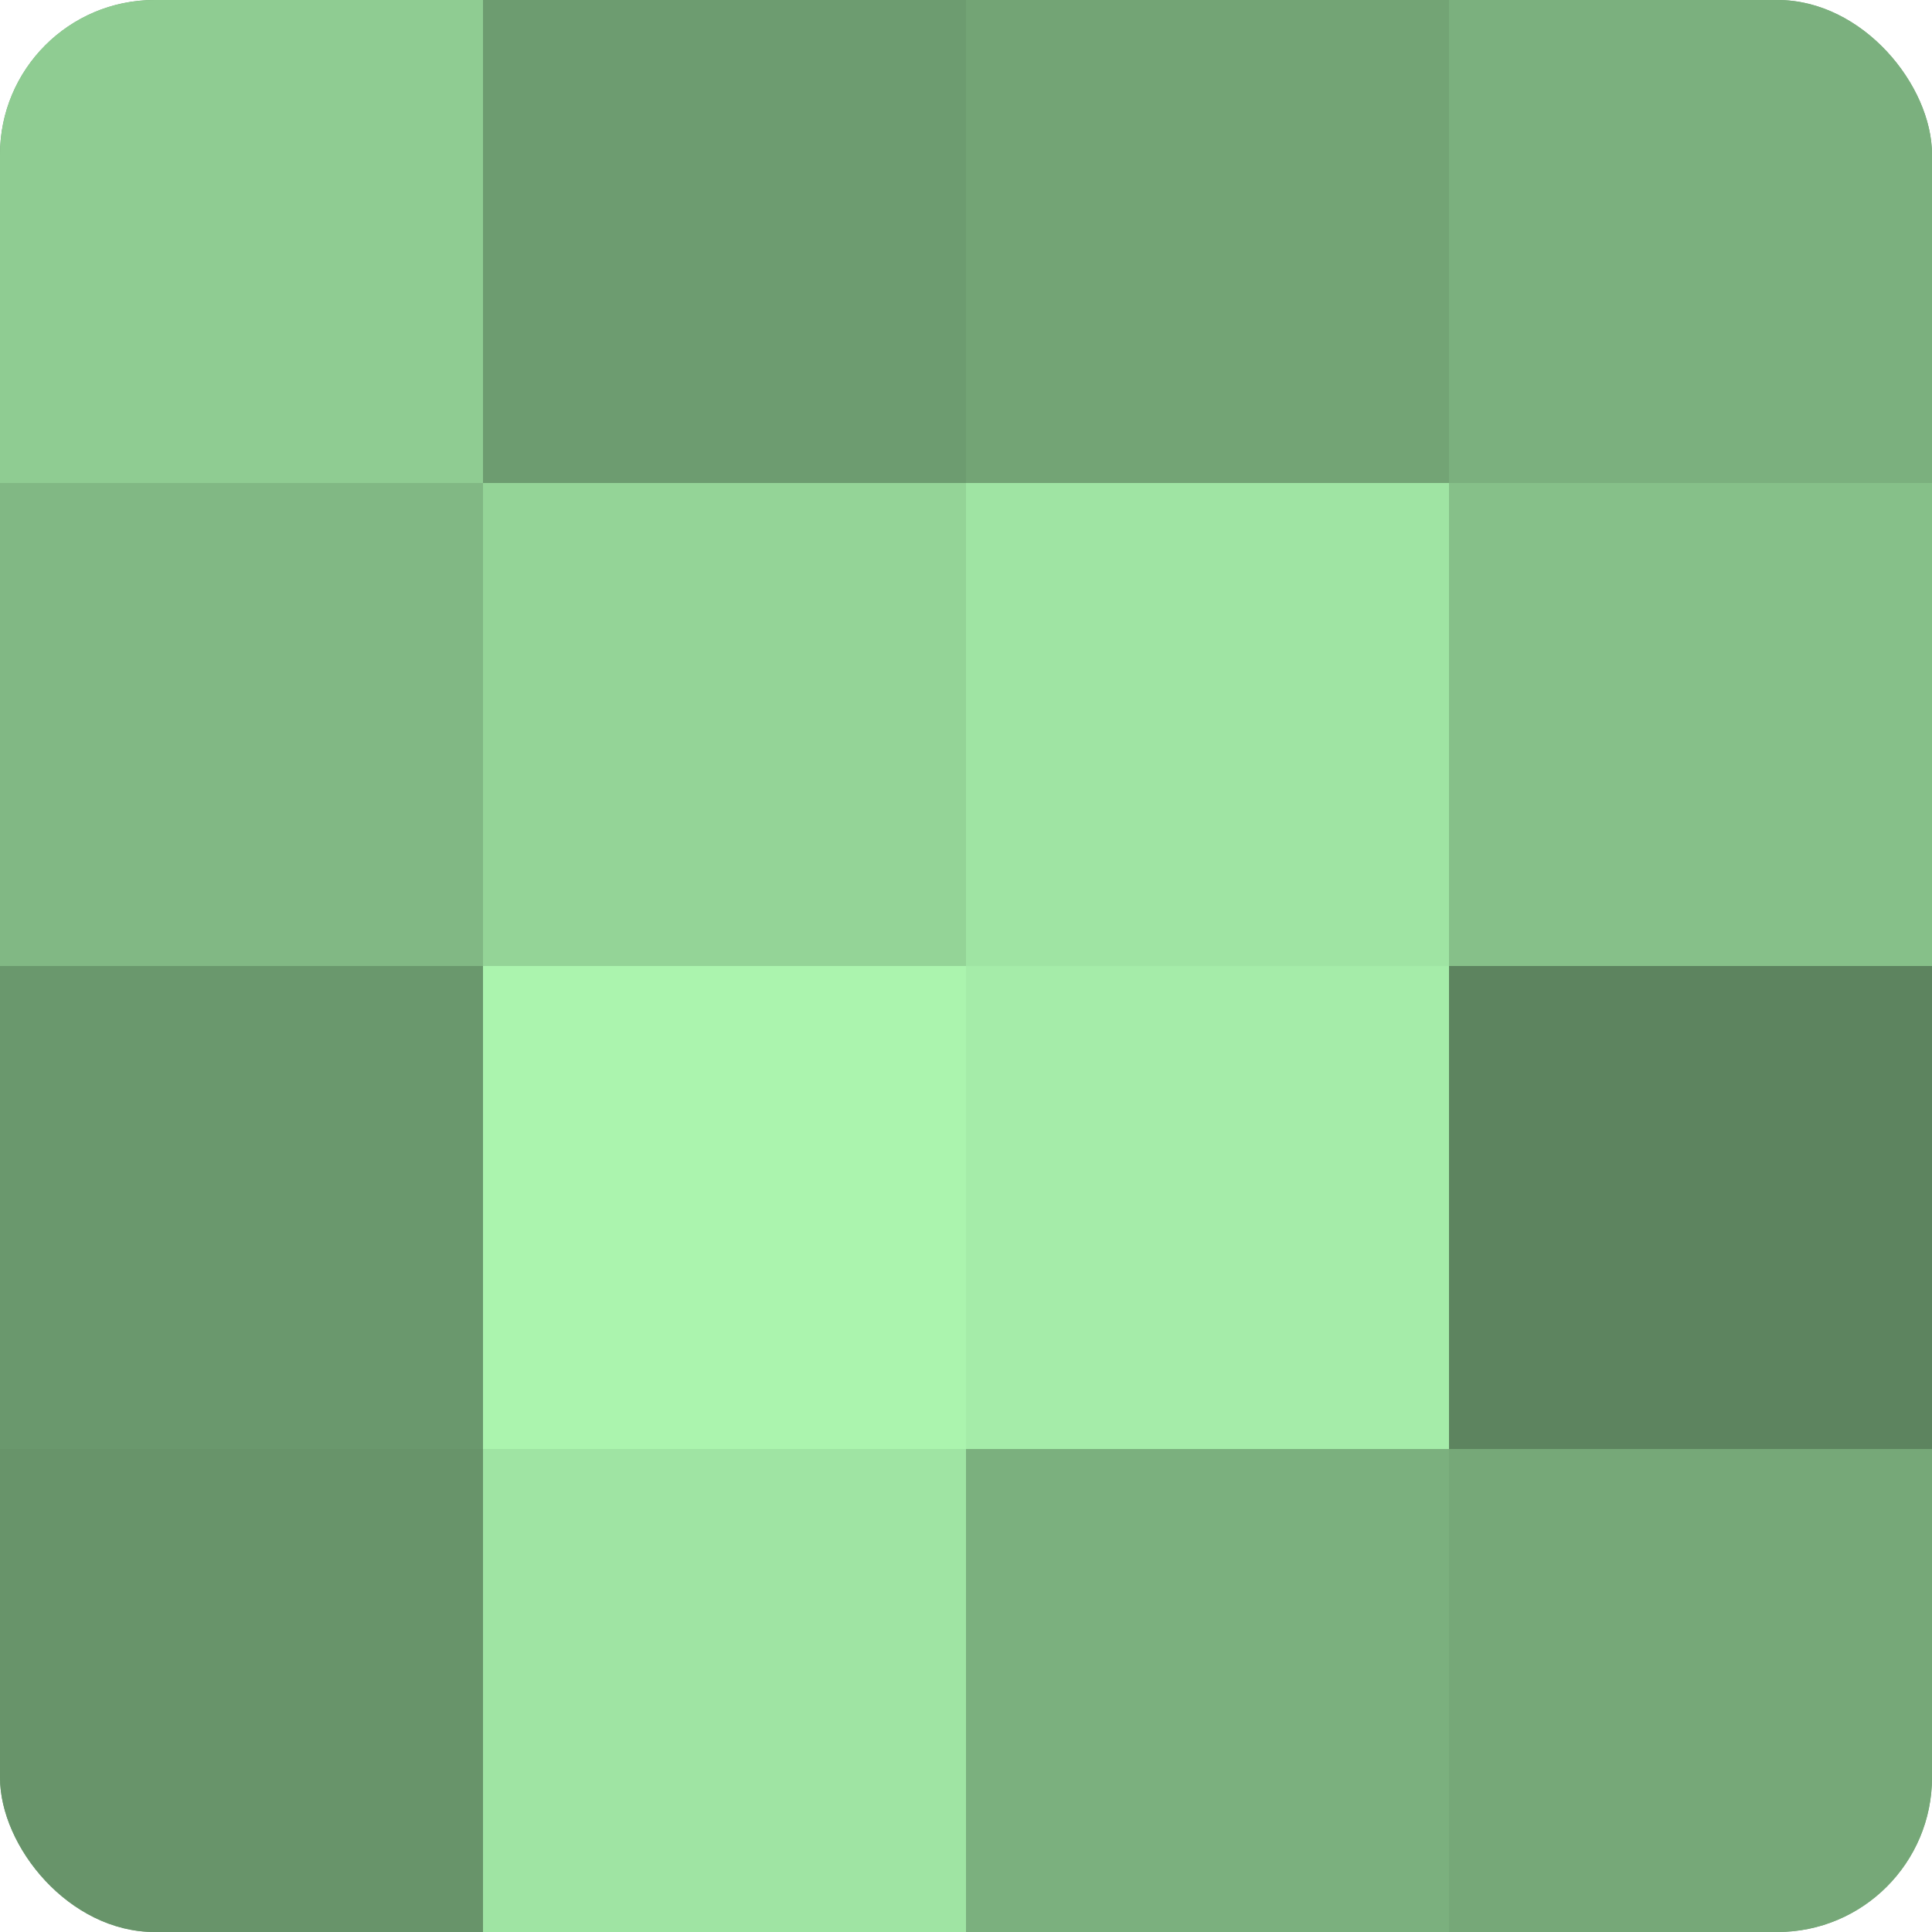 <?xml version="1.0" encoding="UTF-8"?>
<svg xmlns="http://www.w3.org/2000/svg" width="60" height="60" viewBox="0 0 100 100" preserveAspectRatio="xMidYMid meet"><defs><clipPath id="c" width="100" height="100"><rect width="100" height="100" rx="8" ry="8"/></clipPath></defs><g clip-path="url(#c)"><rect width="100" height="100" fill="#70a072"/><rect width="25" height="25" fill="#8fcc92"/><rect y="25" width="25" height="25" fill="#81b884"/><rect y="50" width="25" height="25" fill="#6a986d"/><rect y="75" width="25" height="25" fill="#68946a"/><rect x="25" width="25" height="25" fill="#6d9c70"/><rect x="25" y="25" width="25" height="25" fill="#94d497"/><rect x="25" y="50" width="25" height="25" fill="#abf4ae"/><rect x="25" y="75" width="25" height="25" fill="#9fe4a3"/><rect x="50" width="25" height="25" fill="#73a475"/><rect x="50" y="25" width="25" height="25" fill="#9fe4a3"/><rect x="50" y="50" width="25" height="25" fill="#a5eca9"/><rect x="50" y="75" width="25" height="25" fill="#7bb07e"/><rect x="75" width="25" height="25" fill="#7bb07e"/><rect x="75" y="25" width="25" height="25" fill="#86c089"/><rect x="75" y="50" width="25" height="25" fill="#5d845f"/><rect x="75" y="75" width="25" height="25" fill="#76a878"/></g></svg>
